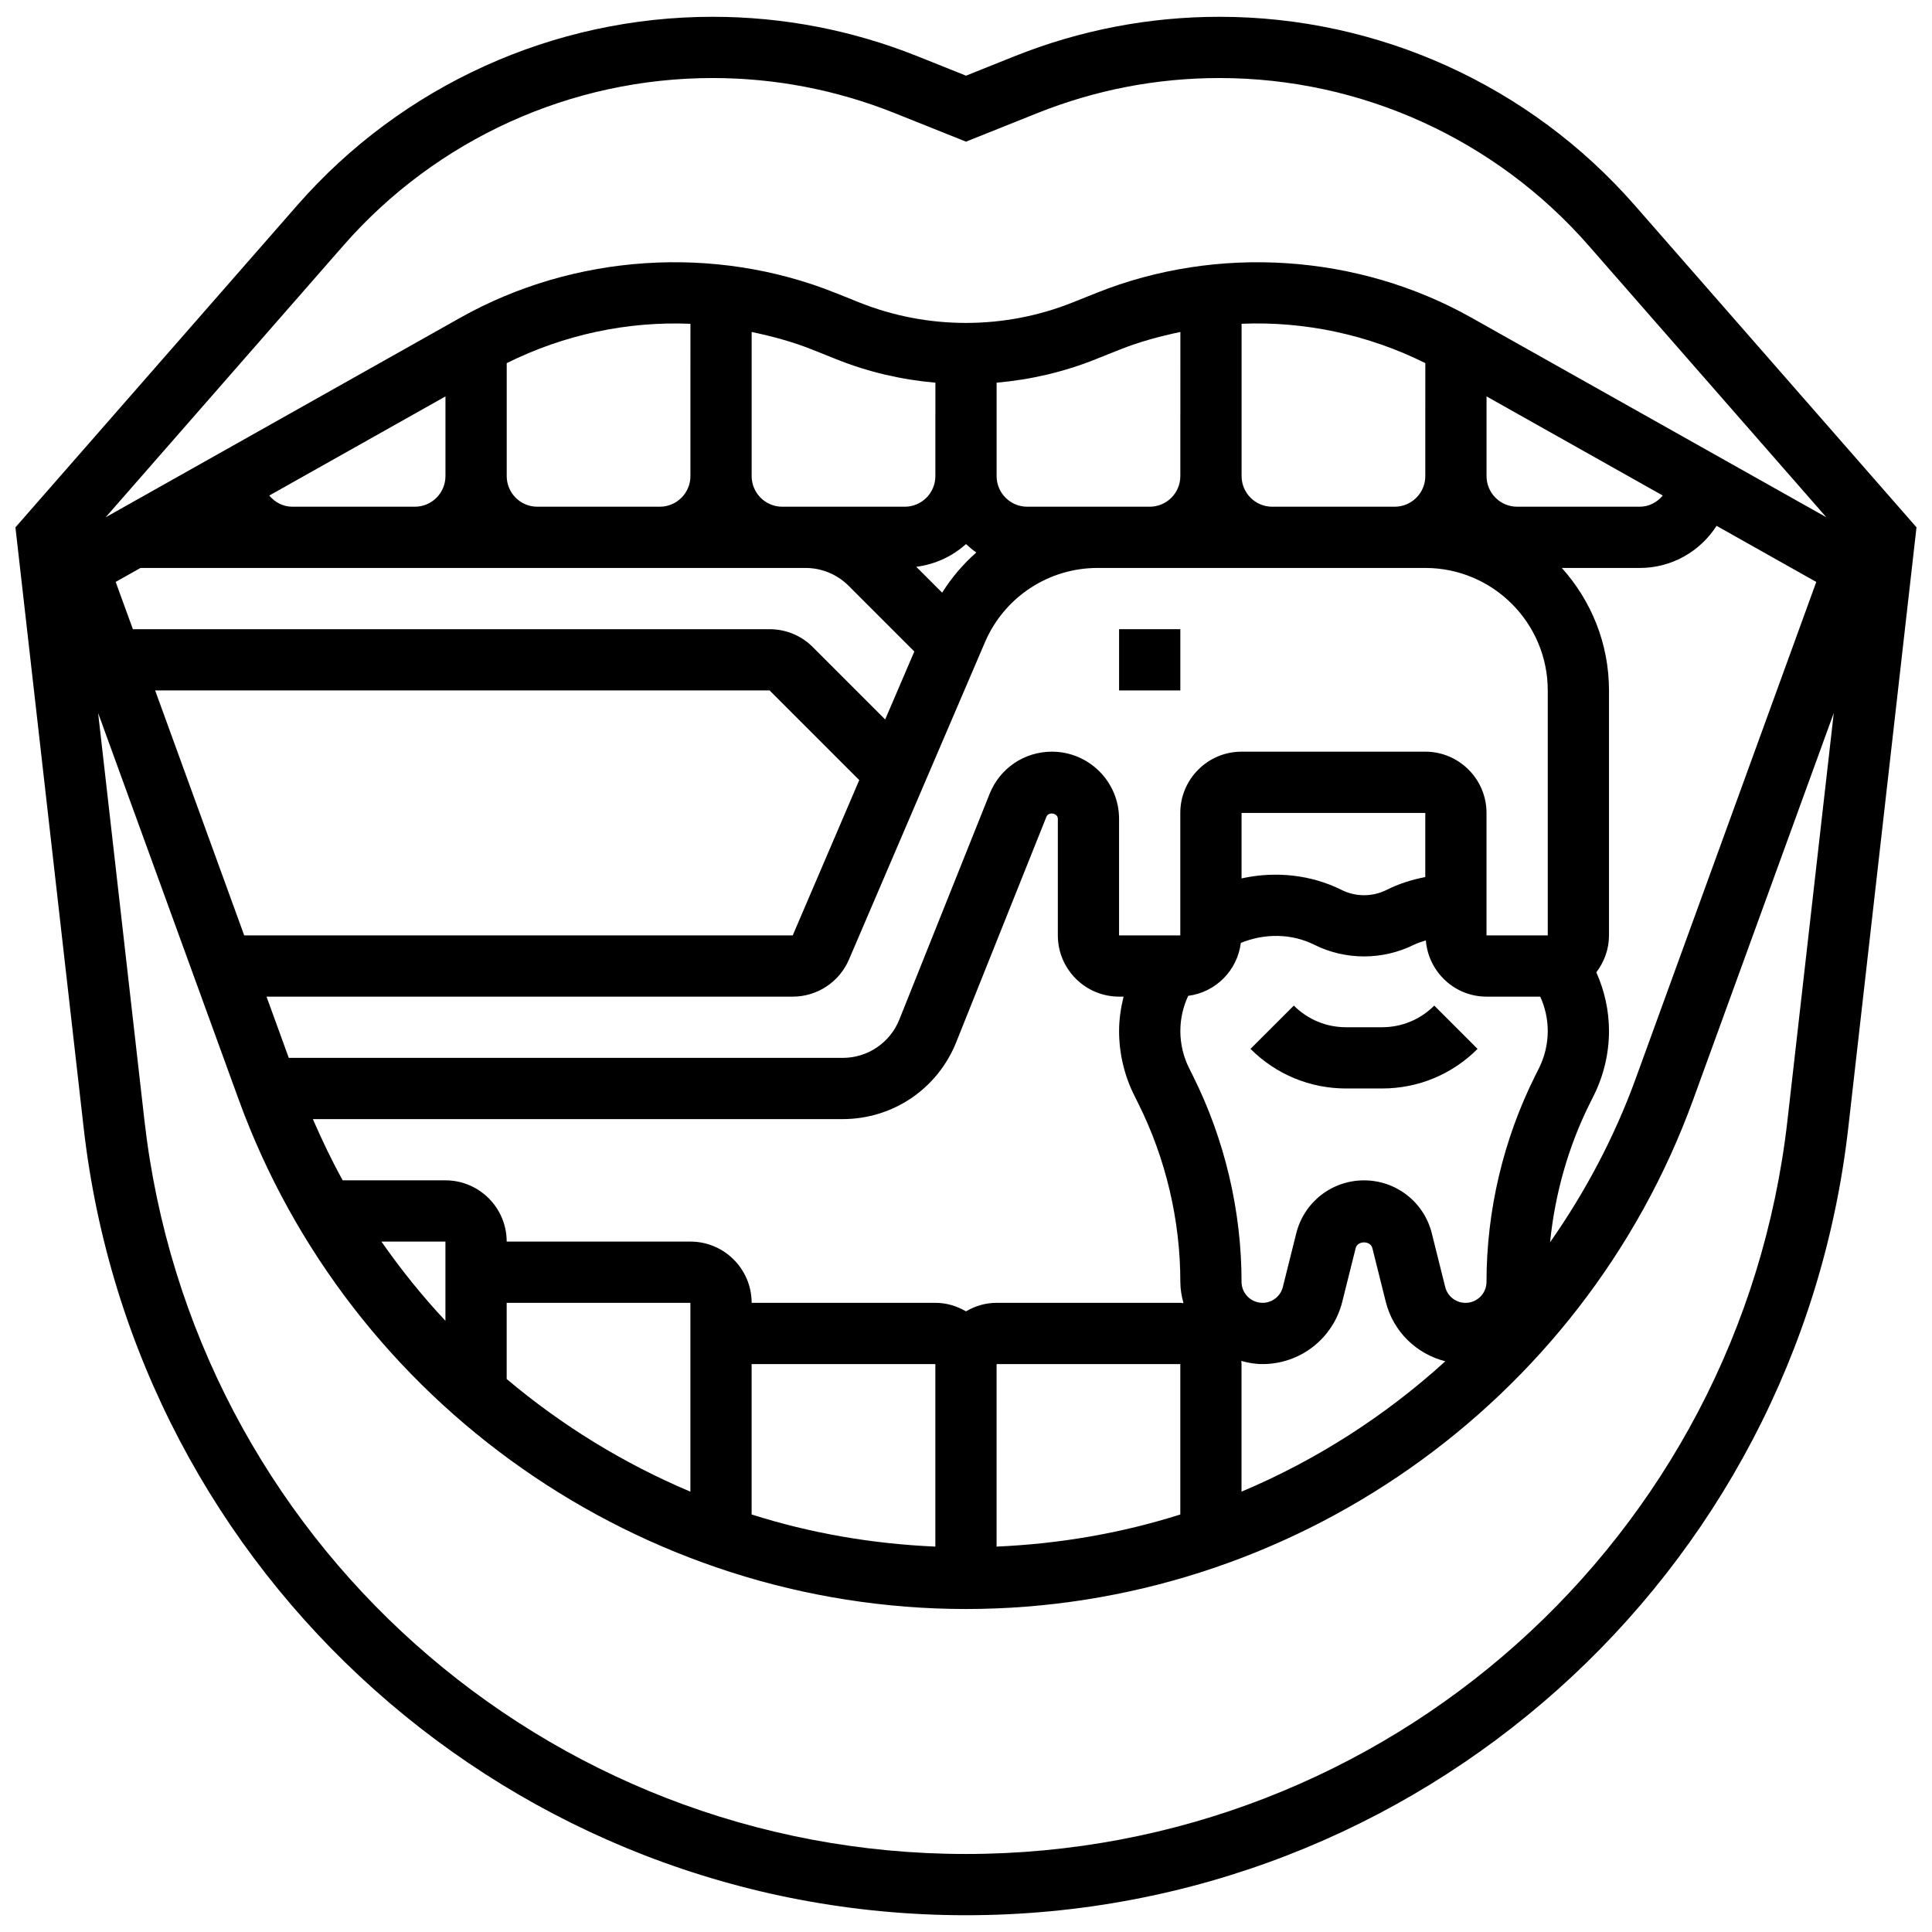 <?xml version="1.0" encoding="UTF-8"?>
<!-- Uploaded to: ICON Repo, www.svgrepo.com, Generator: ICON Repo Mixer Tools -->
<svg width="800px" height="800px" version="1.1" viewBox="144 144 512 512" xmlns="http://www.w3.org/2000/svg">
 <defs>
  <clipPath id="a">
   <path d="m148.09 148.09h503.81v503.81h-503.81z"/>
  </clipPath>
 </defs>
 <g clip-path="url(#a)">
  <path d="m577.2 198.38c-27.766-31.727-67.867-49.93-110.03-49.93-18.68 0-36.945 3.523-54.301 10.453l-12.863 5.152-12.871-5.152c-17.355-6.93-35.621-10.453-54.301-10.453-42.164 0-82.277 18.203-110.04 49.93l-74.703 85.375 18.07 159.05c13.527 119 114.05 208.75 233.83 208.75 119.78 0 220.31-89.754 233.83-208.76l18.07-159.05zm-342.2 10.688c24.684-28.207 60.34-44.387 97.832-44.387 16.602 0 32.848 3.133 48.273 9.301l18.898 7.562 18.891-7.562c15.418-6.168 31.66-9.301 48.273-9.301 37.488 0 73.145 16.18 97.828 44.387l63.008 72.016-94.086-52.914c-30.047-16.902-67.309-19.352-99.281-6.566l-6.363 2.539c-18.062 7.246-38.496 7.246-56.574 0l-6.344-2.539c-31.98-12.797-69.234-10.328-99.289 6.555l-94.066 52.926zm-60.348 89.148 6.582-3.703h176.21c4.332 0 8.406 1.688 11.48 4.754l17.383 17.383-7.727 18.016-19.176-19.176c-3.043-3.059-7.117-4.746-11.457-4.746h-168.73zm371.41-19.93c-4.473 0-8.113-3.637-8.113-8.113v-21.125l46.699 26.273c-1.488 1.777-3.621 2.965-6.129 2.965zm-24.344-24.344v16.23c0 4.481-3.644 8.113-8.113 8.113h-32.457c-4.473 0-8.113-3.637-8.113-8.113v-40.371c16.75-0.707 33.602 2.914 48.688 10.426zm-64.918 0v16.23c0 4.481-3.644 8.113-8.113 8.113h-32.461c-4.473 0-8.113-3.637-8.113-8.113v-24.758c8.941-0.777 17.777-2.824 26.195-6.191l6.363-2.539c5.234-2.094 10.656-3.562 16.141-4.707l-0.004 21.965zm-63.125 47.121-6.856-6.856c5.039-0.641 9.582-2.785 13.18-6.019 0.875 0.789 1.754 1.574 2.734 2.231-3.484 3.055-6.535 6.637-9.059 10.645zm-1.793-47.121v16.23c0 4.481-3.644 8.113-8.113 8.113h-32.461c-4.473 0-8.113-3.637-8.113-8.113v-38.195c5.484 1.145 10.914 2.613 16.148 4.707l6.344 2.539c8.414 3.367 17.258 5.414 26.203 6.191v8.527zm-64.914 0v16.23c0 4.481-3.644 8.113-8.113 8.113h-32.457c-4.473 0-8.113-3.637-8.113-8.113v-29.938c15.086-7.523 31.93-11.133 48.688-10.426zm-64.918 0v16.23c0 4.481-3.644 8.113-8.113 8.113h-32.457c-2.5 0-4.641-1.191-6.125-2.961l46.699-26.273zm85.902 73.031 23.758 23.758-17.633 41.156h-145.36l-23.605-64.918zm6.125 81.145c6.5 0 12.352-3.863 14.914-9.844l36.035-84.082c5.129-11.961 16.84-19.68 29.84-19.68h86.848c17.902 0 32.457 14.559 32.457 32.457v64.918h-16.23v-32.457c0-8.949-7.277-16.23-16.23-16.23h-48.688c-8.949 0-16.23 7.277-16.23 16.23v32.457h-16.23v-30.898c0-9.809-7.977-17.789-17.789-17.789-7.32 0-13.805 4.391-16.52 11.191l-23.898 59.754c-2.473 6.199-8.387 10.203-15.066 10.203h-146.76l-5.898-16.23zm106.07 21-1.016-2.035c-1.527-3.043-2.328-6.441-2.328-9.844 0-3.246 0.715-6.41 2.086-9.332 7.297-0.949 13.031-6.719 13.941-14.023 6.207-2.555 13.414-2.547 19.477 0.488 4.129 2.062 8.648 3.09 13.188 3.09 4.535 0 9.062-1.031 13.203-3.09 1.008-0.504 2.094-0.797 3.164-1.152 0.676 8.316 7.59 14.898 16.078 14.898h14.234c1.297 2.848 1.996 5.949 1.996 9.121 0 3.398-0.805 6.801-2.328 9.844l-1.016 2.035c-8.43 16.863-12.887 35.738-12.887 54.594 0 3.066-2.492 5.559-5.559 5.559-2.547 0-4.769-1.727-5.387-4.211l-3.555-14.242c-2.07-8.25-9.445-14.012-17.957-14.012s-15.887 5.762-17.957 14.023l-3.555 14.234c-0.617 2.473-2.84 4.199-5.387 4.199-3.059 0-5.559-2.492-5.559-5.559 0-18.848-4.457-37.723-12.879-54.586zm61.566-52.688c-3.57 0.68-7.051 1.793-10.289 3.418-3.715 1.859-8.164 1.859-11.871 0-8.164-4.082-17.664-5.031-26.527-3.059v-17.359h48.688zm-154.43 64.145c13.348 0 25.18-8.008 30.137-20.406l23.906-59.754c0.566-1.387 3.019-0.926 3.012 0.574v30.898c0 8.949 7.277 16.23 16.23 16.23h1.191c-0.73 2.969-1.191 6.012-1.191 9.121 0 5.906 1.395 11.816 4.043 17.098l1.016 2.035c7.312 14.621 11.172 30.98 11.172 47.332 0 1.965 0.34 3.832 0.836 5.641-0.289-0.008-0.547-0.082-0.84-0.082h-48.688c-2.969 0-5.723 0.859-8.113 2.254-2.394-1.395-5.144-2.254-8.113-2.254h-48.688c0-8.949-7.277-16.23-16.23-16.23h-48.688c0-8.949-7.277-16.23-16.23-16.23h-27.223c-2.906-5.234-5.5-10.68-7.91-16.23zm-105.24 32.461v20.992c-6.133-6.555-11.789-13.566-16.961-20.992zm16.23 16.227h48.688v50.043c-17.664-7.449-34.082-17.535-48.688-29.855zm64.914 16.23h48.688v48.371c-16.758-0.73-33.117-3.562-48.688-8.512zm64.918 16.23v-16.23h48.688v39.859c-15.57 4.941-31.93 7.781-48.688 8.512zm64.836-17.066c1.809 0.496 3.676 0.836 5.641 0.836 10.012 0 18.703-6.785 21.129-16.504l3.555-14.227c0.512-2.027 3.91-2.019 4.422-0.008l3.555 14.234c1.98 7.93 8.156 13.828 15.781 15.766-15.906 14.461-34.152 26.176-54.012 34.551v-33.812c0.012-0.285-0.055-0.551-0.07-0.836zm92.398-68.285 1.016-2.035c2.644-5.281 4.043-11.199 4.043-17.098 0-5.422-1.184-10.703-3.359-15.57 2.078-2.727 3.359-6.094 3.359-9.777v-64.918c0-12.48-4.754-23.832-12.496-32.457h20.609c8.586 0 16.059-4.422 20.398-11.164l26.422 14.867-47.875 131.67c-5.68 15.621-13.414 30.09-22.672 43.324 1.289-12.797 4.82-25.355 10.555-36.84zm-165.35 198.95c-111.52 0-205.11-83.562-217.71-194.37l-12.277-108 37.262 102.47c29.367 80.738 106.81 134.98 192.72 134.98s163.36-54.246 192.72-134.98l37.262-102.47-12.277 108c-12.59 110.8-106.18 194.37-217.71 194.37z"/>
 </g>
 <path d="m440.57 310.74h16.23v16.23h-16.23z"/>
 <path d="m510.24 432.46c9.574 0 18.566-3.723 25.332-10.492l-11.48-11.473c-3.691 3.699-8.617 5.734-13.852 5.734h-9.512c-5.234 0-10.152-2.035-13.852-5.738l-11.48 11.473c6.769 6.769 15.766 10.496 25.344 10.496z"/>
</svg>